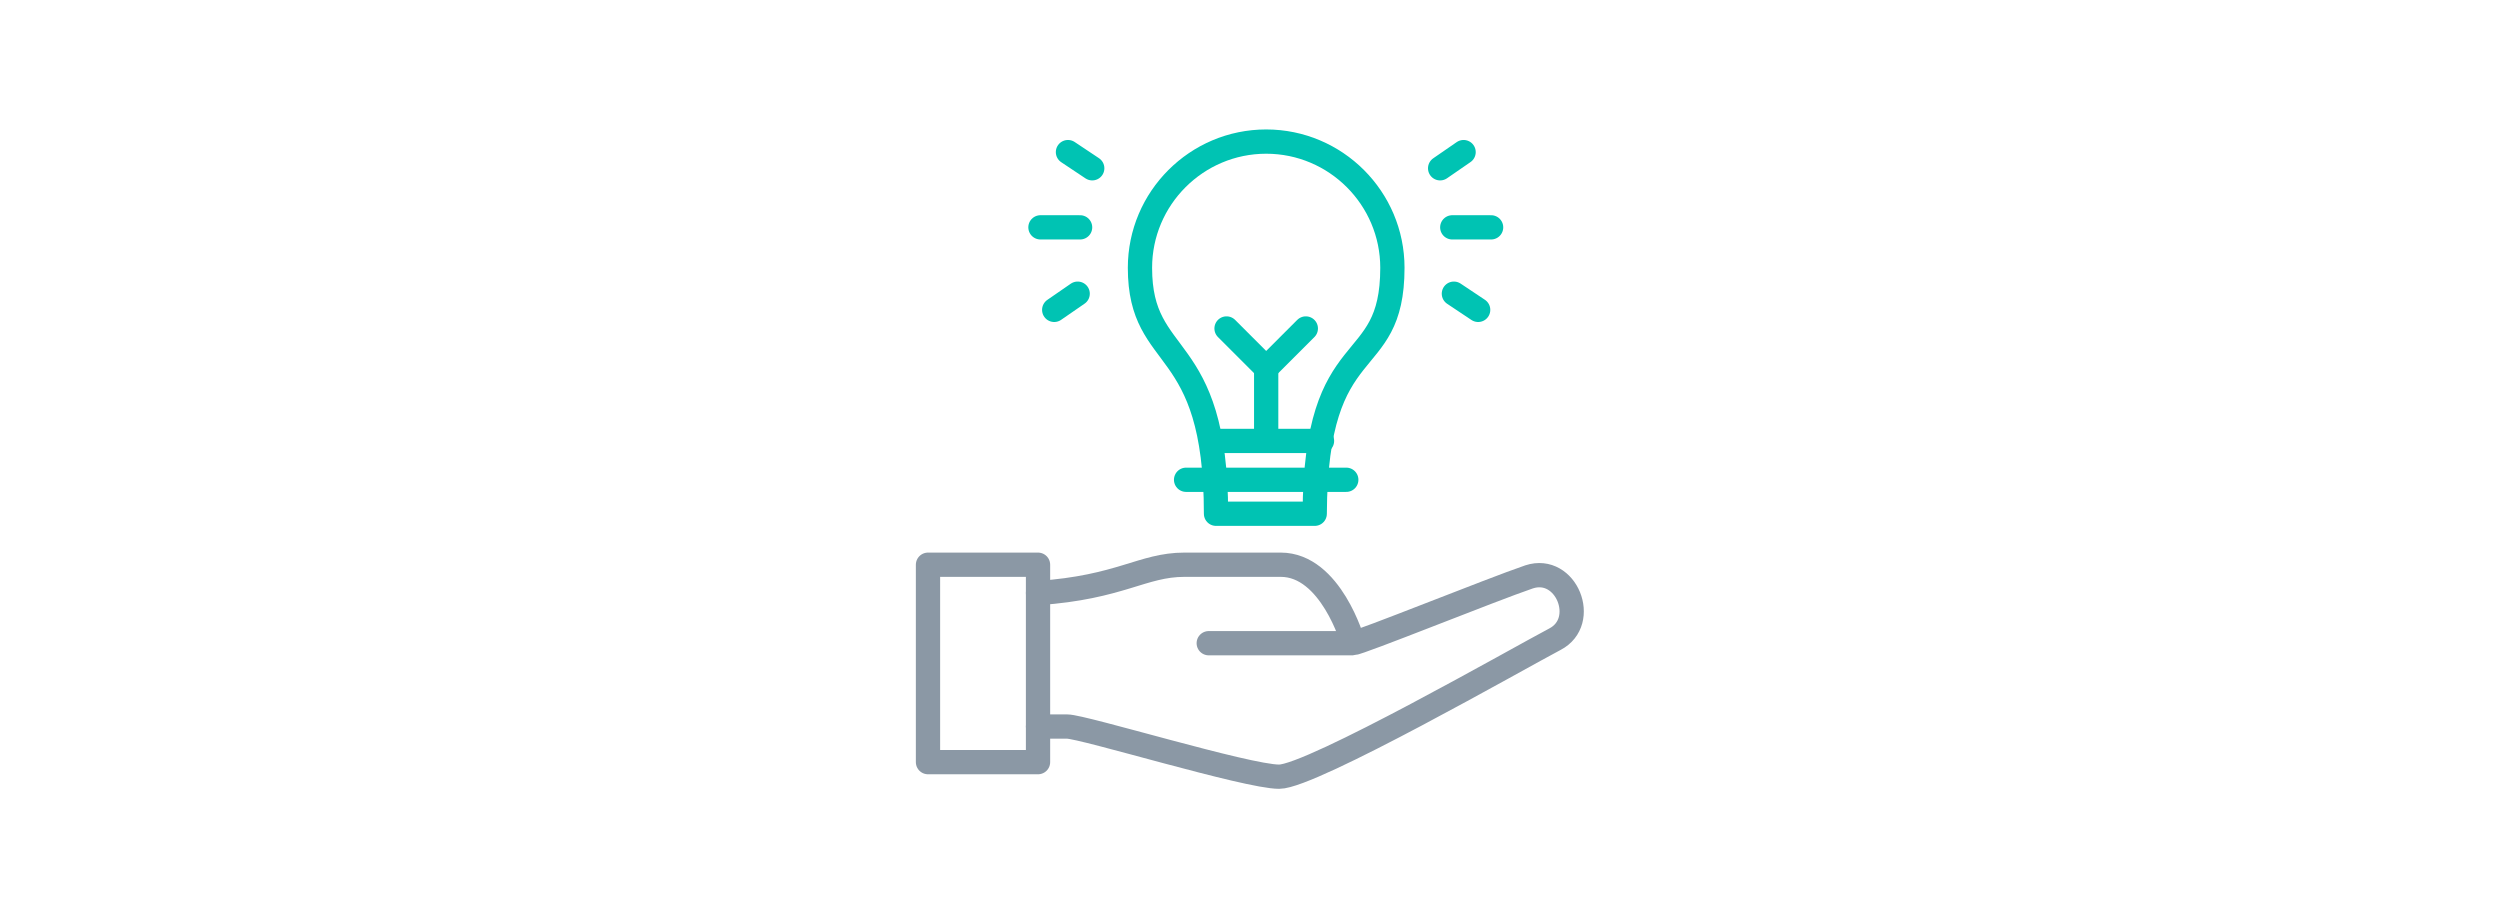 <?xml version="1.0" encoding="utf-8"?>
<!-- Generator: Adobe Illustrator 27.9.1, SVG Export Plug-In . SVG Version: 6.00 Build 0)  -->
<svg version="1.1" id="Layer_1" xmlns="http://www.w3.org/2000/svg" xmlns:xlink="http://www.w3.org/1999/xlink" x="0px" y="0px"
	 viewBox="0 0 309 113.4" style="enable-background:new 0 0 309 113.4;" xml:space="preserve">
<style type="text/css">
	.st0{fill:none;}
	.st1{fill:none;stroke:#8B98A5;stroke-width:3;stroke-linecap:round;stroke-linejoin:round;stroke-miterlimit:10;}
	.st2{fill:none;stroke:#00C3B3;stroke-width:3;stroke-linecap:round;stroke-linejoin:round;stroke-miterlimit:10;}
</style>
<rect class="st0" width="309" height="113.4"/>
<g>
	<rect x="114.7" y="69.8" class="st1" width="13.6" height="24.4"/>
	<path class="st1" d="M128.3,89.8c1.3,0,2.7,0,3.6,0c2,0,22.2,6.2,26.2,6.2s29.9-14.8,34.1-17s1.4-9.2-3.2-7.7
		c-4.7,1.6-21,8.2-21.8,8.2s-17.8,0-17.8,0"/>
	<path class="st1" d="M167.2,79.3c0,0-2.7-9.5-8.9-9.5c-5.2,0-8.8,0-11.9,0c-5.2,0-7.9,2.8-18.1,3.5"/>
	<path class="st2" d="M172.1,33.1c0-8.6-7-15.6-15.6-15.6c-8.6,0-15.6,7-15.6,15.6c0,12.2,9.4,8.4,9.4,30.4h12.2
		C162.6,40.6,172.1,46.7,172.1,33.1z"/>
	<line class="st2" x1="146.6" y1="59.3" x2="166.4" y2="59.3"/>
	<line class="st2" x1="149.7" y1="54.5" x2="163.4" y2="54.5"/>
	<line class="st2" x1="156.5" y1="54.3" x2="156.5" y2="45.5"/>
	<polyline class="st2" points="161.4,40.6 156.5,45.5 151.6,40.6 	"/>
	<g>
		<line class="st2" x1="133.5" y1="28.1" x2="128.6" y2="28.1"/>
		<line class="st2" x1="135" y1="20.8" x2="132" y2="18.8"/>
		<line class="st2" x1="133.2" y1="36.3" x2="130.3" y2="38.3"/>
	</g>
	<g>
		<line class="st2" x1="179.5" y1="28.1" x2="184.3" y2="28.1"/>
		<line class="st2" x1="178" y1="20.8" x2="180.9" y2="18.8"/>
		<line class="st2" x1="179.7" y1="36.3" x2="182.7" y2="38.3"/>
	</g>
</g>
</svg>
